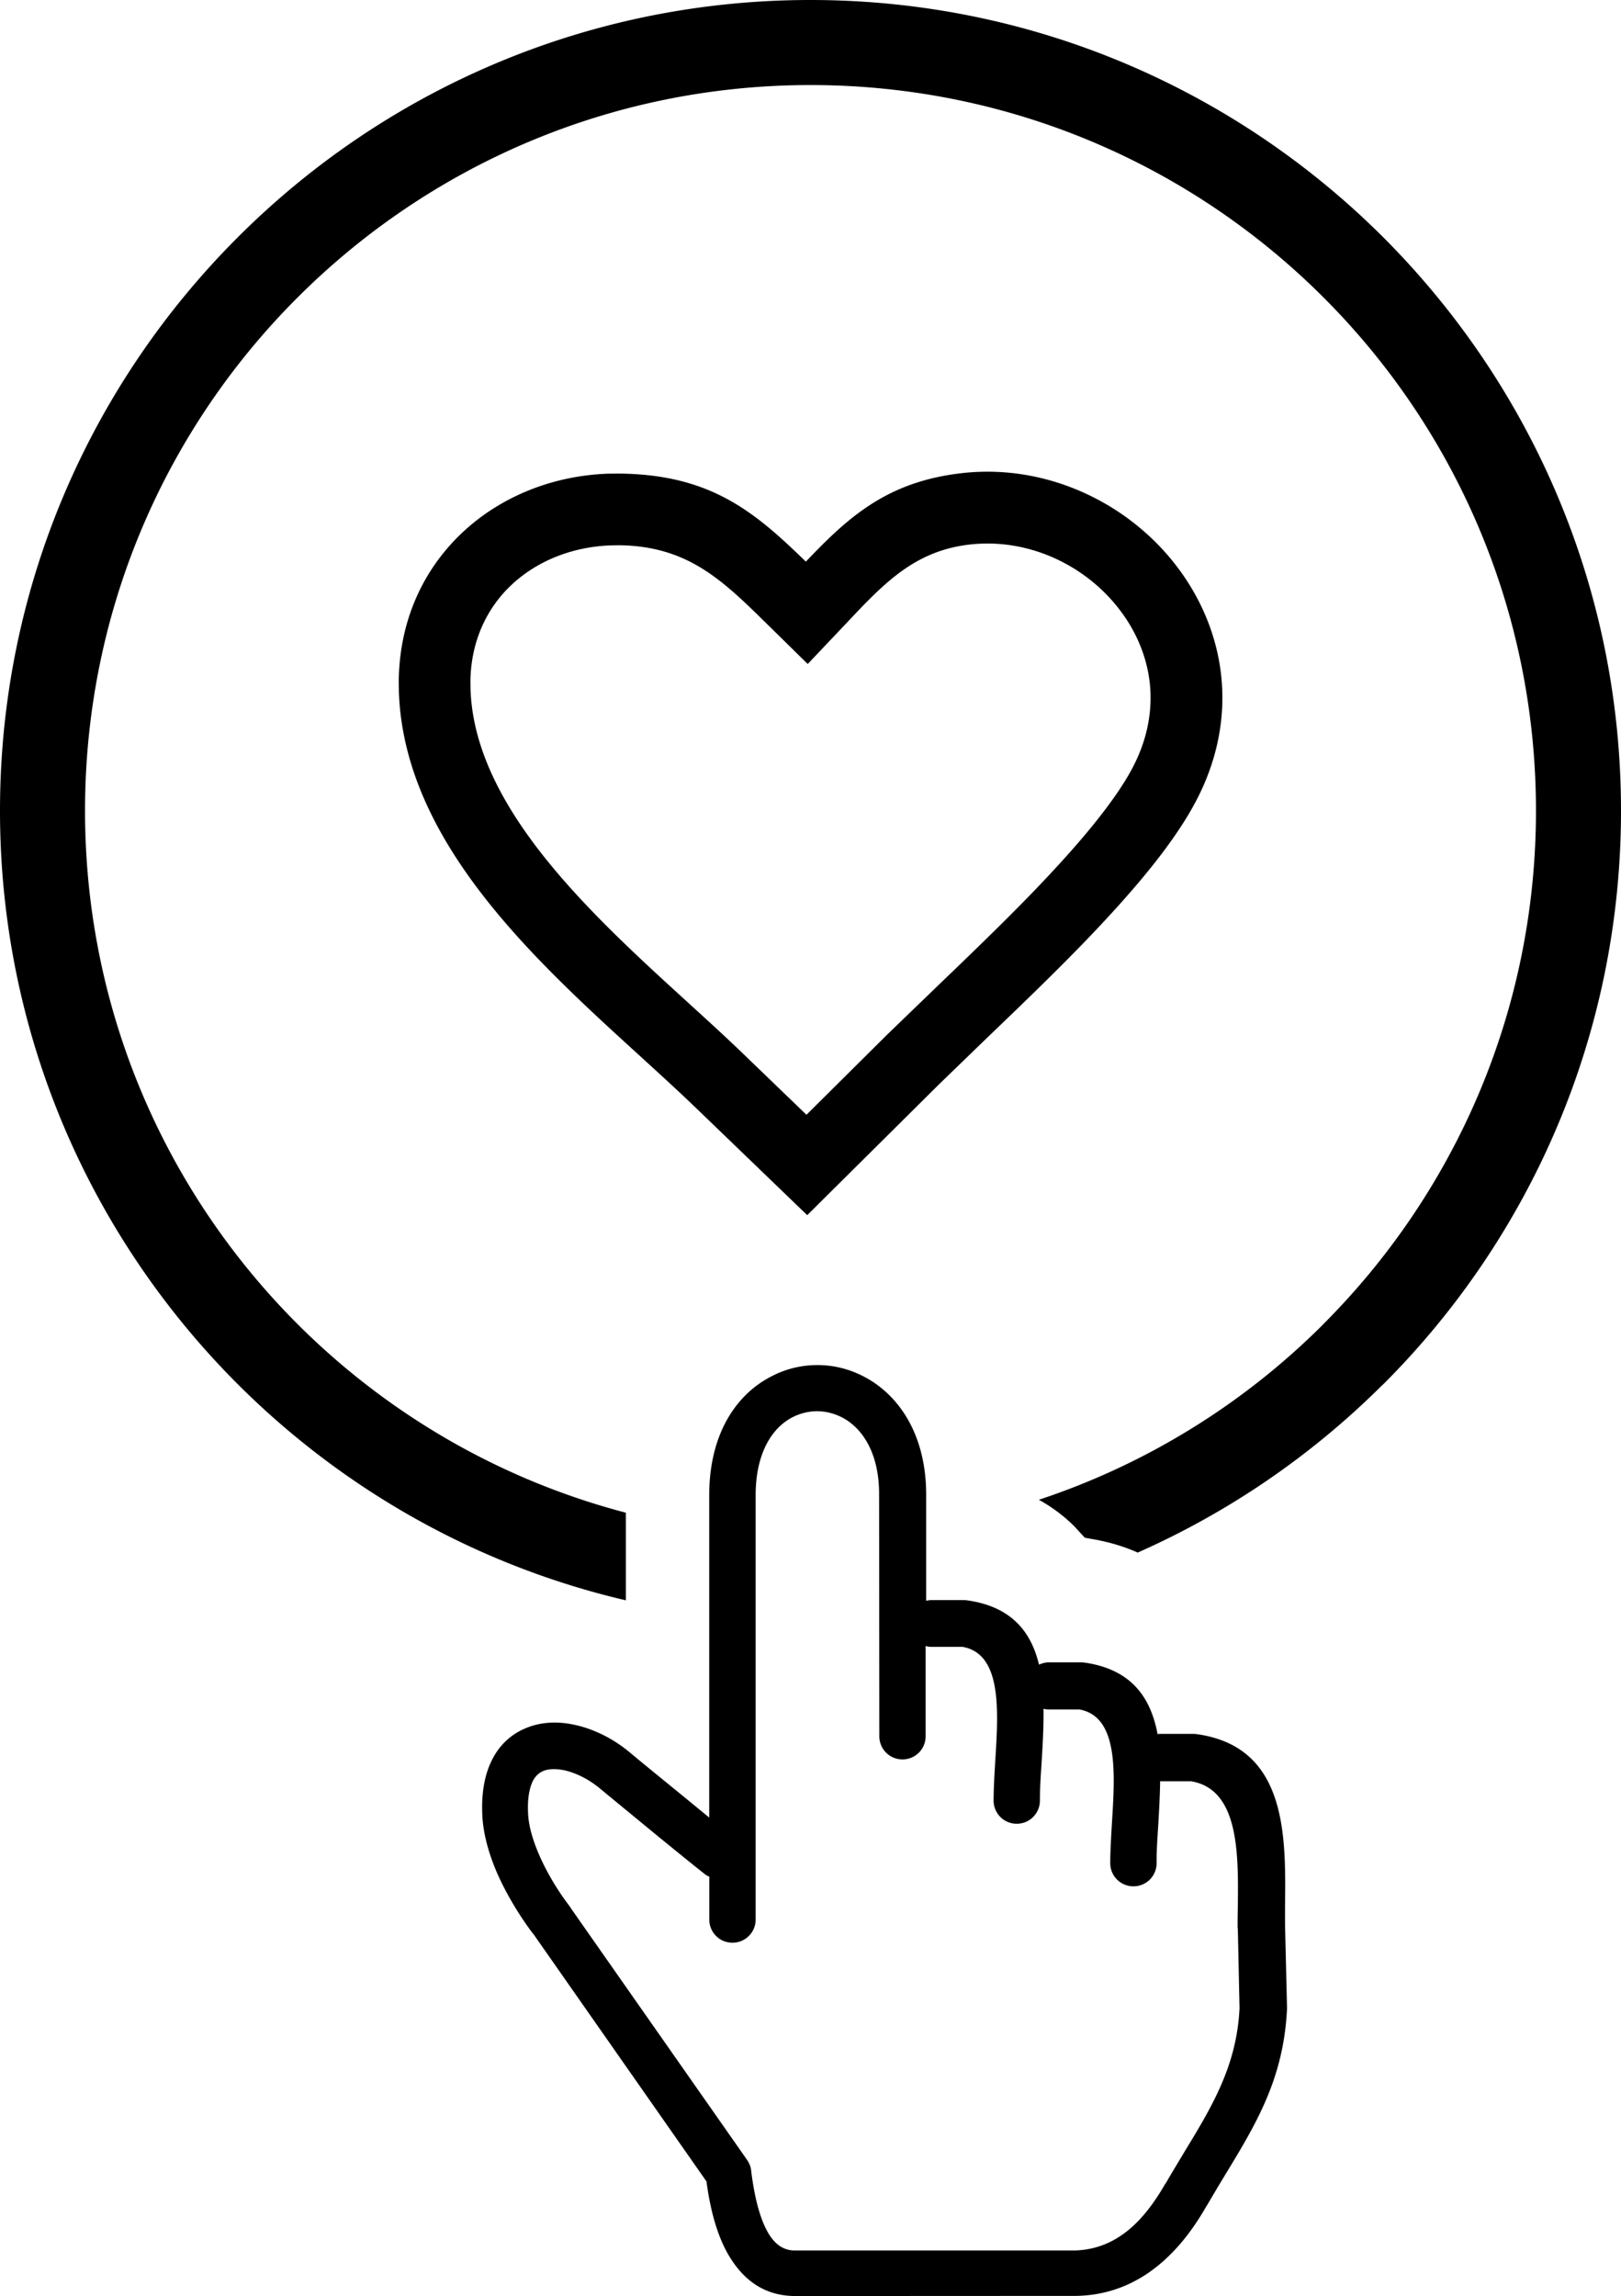 <?xml version="1.0" encoding="UTF-8"?>
<svg xmlns="http://www.w3.org/2000/svg" shape-rendering="geometricPrecision" text-rendering="geometricPrecision" image-rendering="optimizeQuality" fill-rule="evenodd" clip-rule="evenodd" viewBox="0 0 362 512.6">
  <path fill-rule="nonzero" d="M181 0c49.93 0 95.18 20.26 127.95 53.02C341.75 85.84 362 131.08 362 181c0 49.97-20.26 95.23-53.02 127.98l-.54.5a181.531 181.531 0 0 1-54.37 37.14c-2.75-1.23-5.77-2.18-9.11-2.83l-2.71-.49-2.25-2.46c-2.32-2.33-4.99-4.34-8-6.01 24.05-7.96 45.6-21.38 63.14-38.81l.43-.45c29.3-29.31 47.44-69.83 47.44-114.57 0-44.77-18.12-85.28-47.43-114.58-29.3-29.31-69.81-47.43-114.58-47.43-44.74 0-85.26 18.14-114.57 47.45C37.11 95.72 18.99 136.23 18.99 181c0 44.75 18.13 85.27 47.43 114.58 19.97 19.97 45.16 34.76 73.35 42.14v19.56c-33.4-7.8-63.26-24.85-86.72-48.3C20.27 276.19 0 230.94 0 181S20.27 85.8 53.04 53.04C85.77 20.26 131.03 0 181 0zm-22.74 418.94c-.24-.13-.56-.3-.81-.49-3.32-2.63-6.92-5.57-10.03-8.1-4.56-3.75-9.81-8.06-13.49-11.1-2.49-2.06-5.37-3.49-8.05-4.06-1.74-.32-3.31-.32-4.56.19-1 .43-1.89 1.24-2.44 2.49-.75 1.68-1.13 4.06-.93 7.3.18 2.89 1.18 6 2.5 9.05 1.94 4.43 4.6 8.55 6.62 11.17.13.19.24.3.32.49l39.49 56.39c.49.75.81 1.56.87 2.37.81 6.5 2.17 11.43 4.18 14.48 1.5 2.25 3.38 3.38 5.8 3.31h62.14c3.87-.08 7.37-1.19 10.61-3.42 3.56-2.43 6.74-6.25 9.68-11.36.05-.06.13-.19.19-.25 1.11-1.93 2.62-4.42 4.05-6.81 6.31-10.36 11.79-19.41 12.41-32.26l-.38-17.71c-.07-.24-.05-.49-.05-.75s0-1.94.05-4.18c.13-11.72.32-26.2-10.41-28.01h-6.94c-.05 3.3-.24 6.68-.43 9.91-.19 2.95-.38 5.69-.36 8.37 0 2.86-2.3 5.17-5.17 5.17s-5.18-2.31-5.18-5.17c0-2.7.19-5.81.38-9.05.69-11.04 1.5-23.71-7.3-25.27h-6.87c-.38 0-.76-.06-1.12-.14.06 4-.18 8.11-.43 12.13-.19 2.94-.38 5.67-.37 8.35 0 2.87-2.3 5.18-5.17 5.18a5.16 5.16 0 0 1-5.17-5.18c0-2.69.19-5.81.38-9.03.69-11.05 1.5-23.72-7.31-25.28h-6.87c-.49 0-.93-.06-1.38-.19v20.15c0 2.86-2.3 5.17-5.17 5.17s-5.17-2.31-5.17-5.17l-.05-54.1c0-9.04-3.68-14.79-8.43-17.16-1.74-.87-3.62-1.31-5.42-1.31-1.8 0-3.69.44-5.42 1.31-4.68 2.36-8.29 8.12-8.3 17.4v94.78a5.16 5.16 0 0 1-5.18 5.17c-2.87 0-5.17-2.3-5.17-5.17v-9.62l-.14.01zm48.43-61.52c.43-.11.87-.19 1.37-.19h7.19c.38 0 .81.06 1.19.12 9.55 1.5 13.85 7.04 15.59 14.29.68-.3 1.44-.51 2.19-.51h7.19c.38 0 .81.06 1.19.11 10.28 1.63 14.41 7.94 15.91 15.92.25-.07.49-.06.81-.06h7.19c.38 0 .81.06 1.19.12 19.72 3.05 19.46 22.65 19.27 38.43v4.11l.44 18.24v.55c-.76 15.53-6.86 25.58-13.92 37.18-1.19 1.95-2.36 3.93-3.98 6.68-.06.06-.06.12-.13.19-3.68 6.44-7.93 11.35-12.79 14.73-4.92 3.41-10.41 5.17-16.4 5.24l-62.14.03c-6.17.12-10.98-2.54-14.54-7.86-2.87-4.24-4.75-10.24-5.74-17.72l-38.68-55.28-.18-.19c-2.31-3.06-5.44-7.87-7.8-13.16-1.75-3.98-3.06-8.3-3.37-12.54-.31-5.05.37-9.04 1.79-12.22 1.75-3.93 4.61-6.5 8.04-7.87 3.19-1.31 6.8-1.5 10.42-.75 4.38.87 8.86 3.06 12.67 6.24 3.12 2.62 8.36 6.85 13.47 11.04l4.25 3.49v-71.94c0-13.8 6.1-22.65 14.05-26.64 3.18-1.63 6.6-2.44 10.11-2.44 3.5 0 6.93.81 10.12 2.44 7.92 3.98 14.16 12.91 14.17 26.46v23.82l-.14-.06zM189.14 139l-8.76 9.24-8.86-8.7c-10.19-10.03-17.88-17.59-33.18-17.81l-1.93.03c-8.54.3-16.4 3.42-22.11 8.75-5.56 5.18-9.12 12.59-9.25 21.58l.03 1.87c.95 26.48 27.06 50.27 48.7 69.99 4.22 3.85 8.28 7.54 12.31 11.43l14.01 13.5 18.21-18.08 11.07-10.68c6.74-6.48 14.26-13.69 21.22-20.88 4.98-5.17 9.73-10.37 13.7-15.29 3.84-4.76 7.01-9.29 8.98-13.24 3.14-6.26 4.13-12.53 3.47-18.35-.66-5.75-2.95-11.17-6.37-15.77-3.49-4.73-8.17-8.65-13.51-11.32-6.11-3.07-13.15-4.51-20.31-3.7-12.3 1.41-19.13 8.64-27.42 17.43zm-9.18-13.61c9.46-9.93 18.11-17.84 34.77-19.75 10.36-1.19 20.49.89 29.3 5.31 7.6 3.8 14.25 9.38 19.22 16.1 5.05 6.81 8.44 14.86 9.43 23.48 1 8.75-.46 18.1-5.09 27.34-2.56 5.11-6.33 10.57-10.81 16.12-4.34 5.38-9.4 10.93-14.63 16.35-7.21 7.45-14.83 14.75-21.68 21.32l-10.86 10.51-29.34 29.12-25.28-24.35c-3.46-3.33-7.68-7.17-12.01-11.13-23.89-21.76-52.7-48.03-53.9-81.28l-.03-2.55c.17-13.75 5.68-25.13 14.33-33.2 8.51-7.94 20.06-12.6 32.46-13.03l2.64-.02c20.19.26 29.97 8.44 41.48 19.66z"></path>
</svg>
